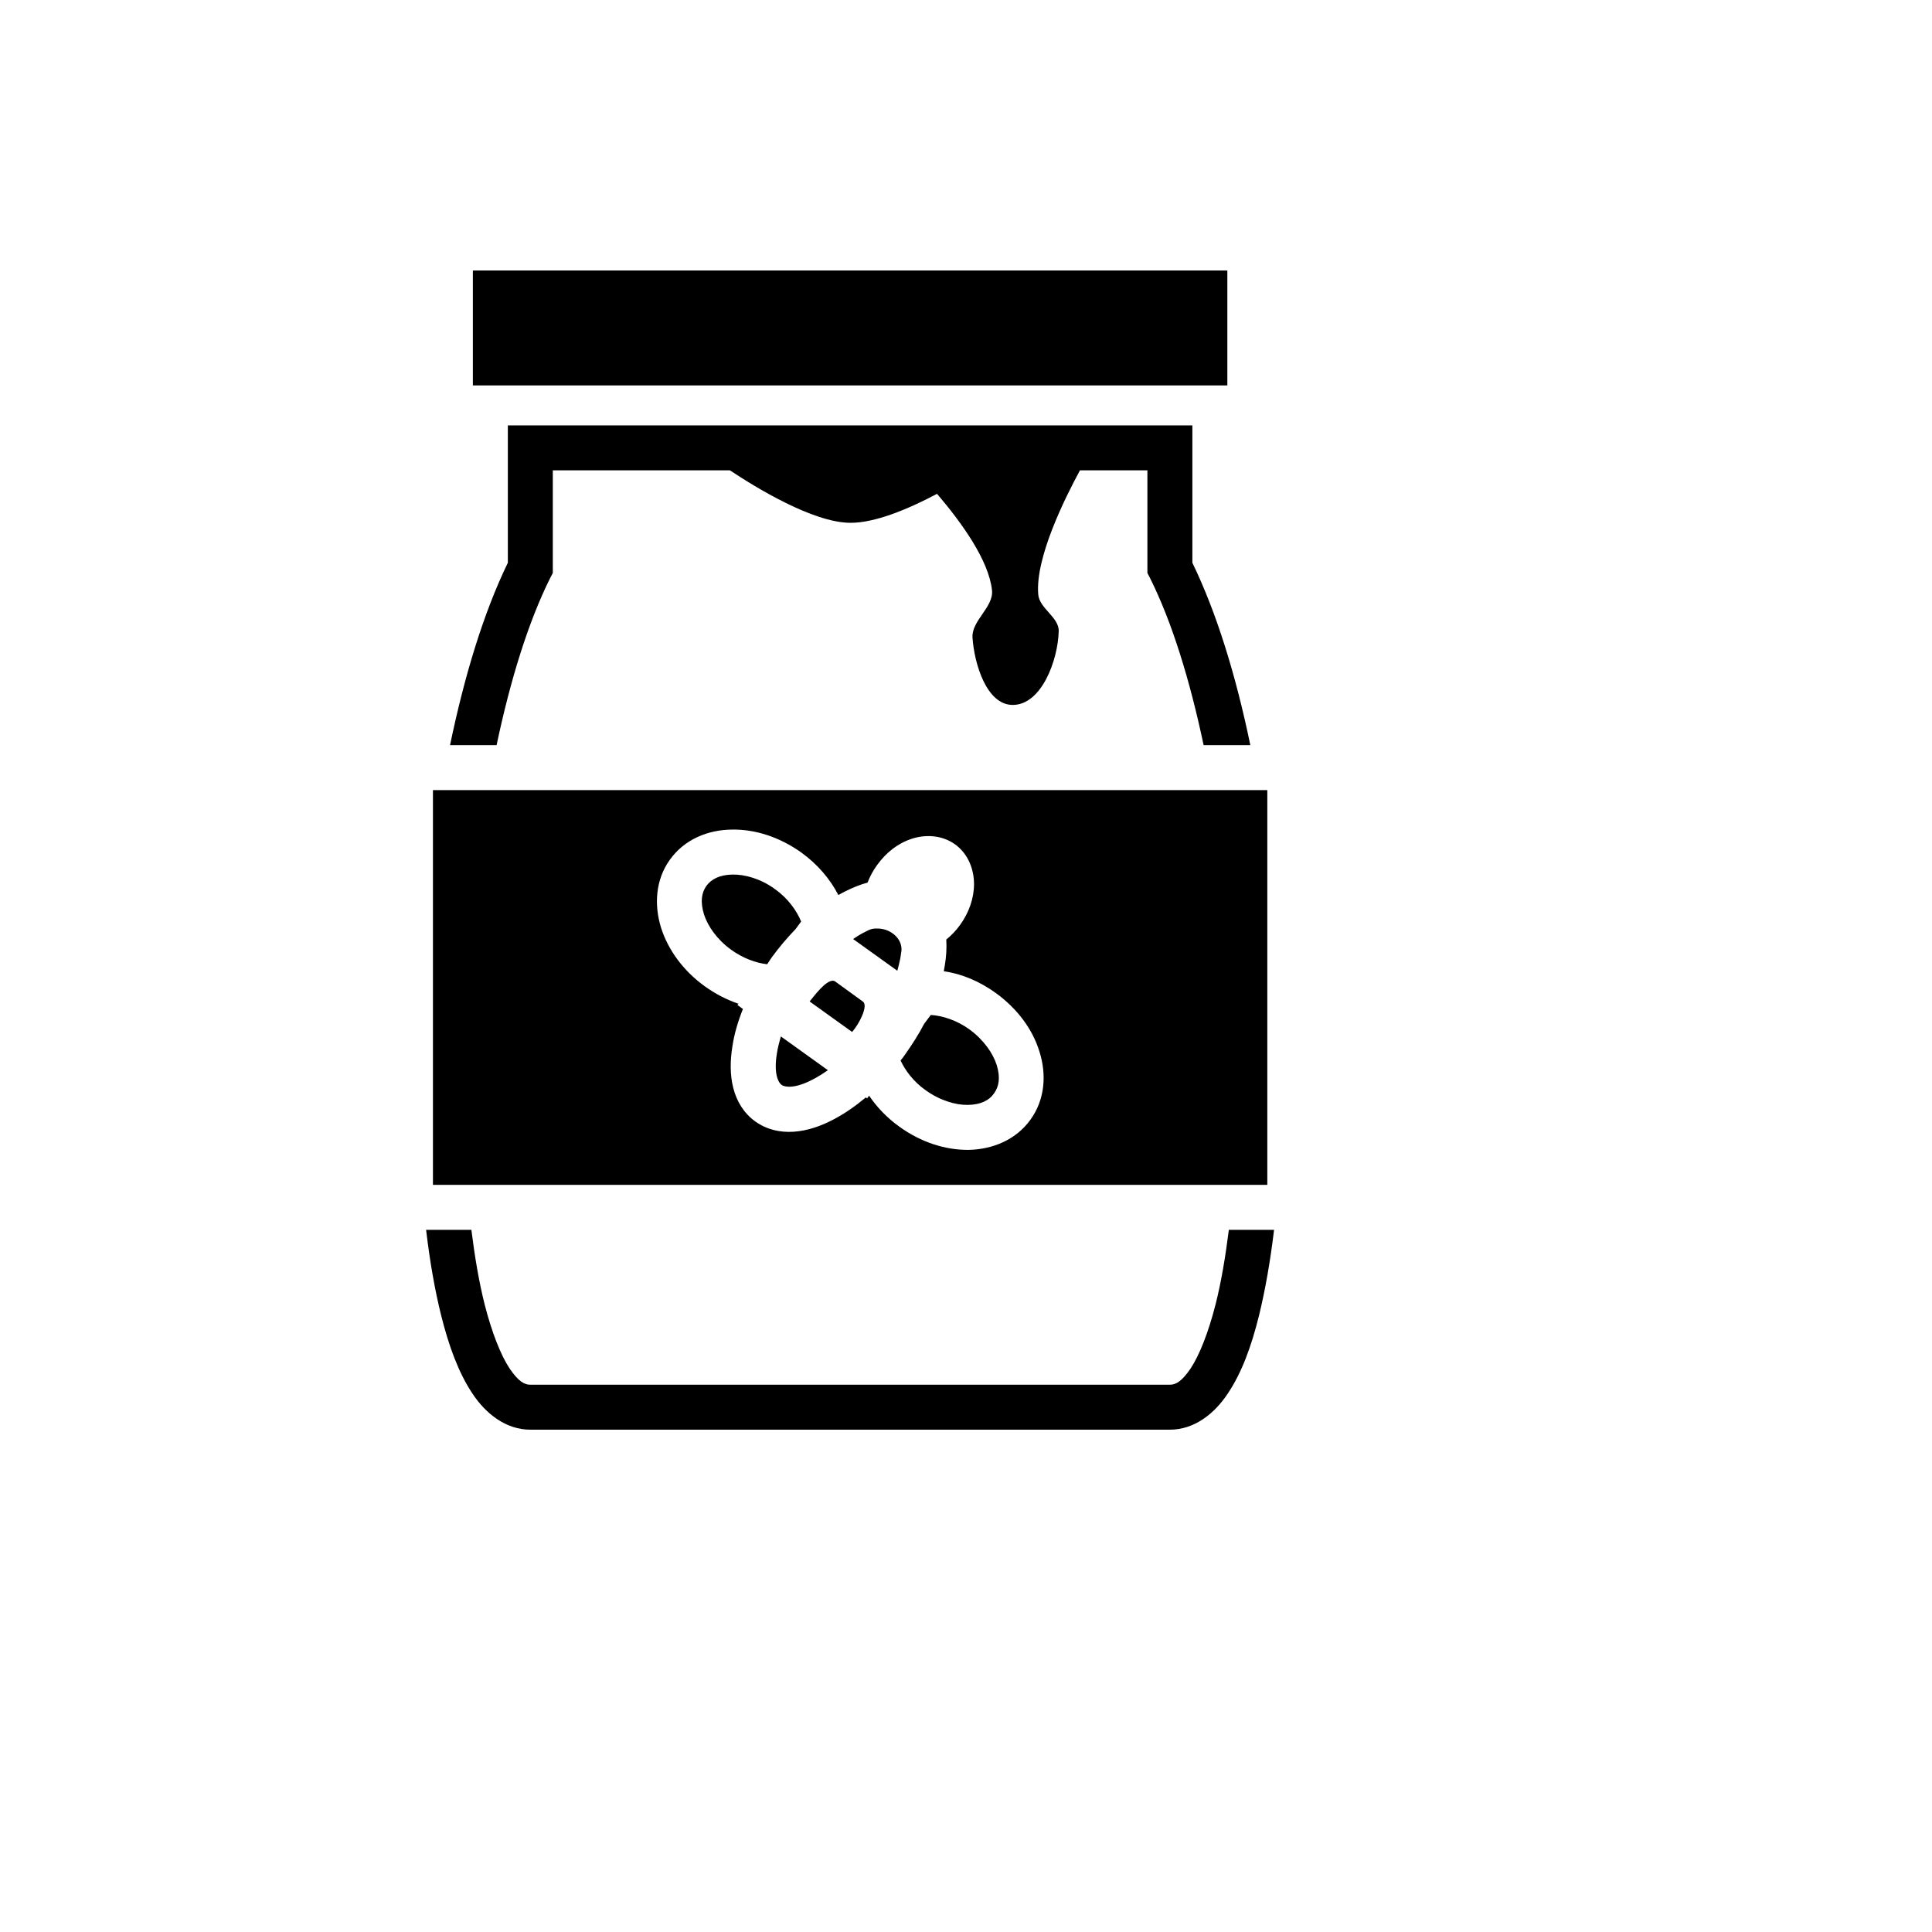 <svg xmlns="http://www.w3.org/2000/svg" version="1.1" xmlns:xlink="http://www.w3.org/1999/xlink" width="100%" height="100%" id="svgWorkerArea" viewBox="-25 -25 625 625" xmlns:idraw="https://idraw.muisca.co" style="background: white;"><defs id="defsdoc"><pattern id="patternBool" x="0" y="0" width="10" height="10" patternUnits="userSpaceOnUse" patternTransform="rotate(35)"><circle cx="5" cy="5" r="4" style="stroke: none;fill: #ff000070;"></circle></pattern></defs><g id="fileImp-479905061" class="cosito"><path id="pathImp-614658415" fill="#000" class="grouped" d="M127.971 62.5C127.971 62.5 127.971 99.677 127.971 99.677 127.971 99.677 372.045 99.677 372.045 99.677 372.045 99.677 372.045 62.5 372.045 62.5 372.045 62.5 127.971 62.5 127.971 62.5M139.286 112.608C139.286 112.608 139.286 157.058 139.286 157.058 131.366 173.384 125.224 193.75 120.585 216.056 120.585 216.056 135.649 216.056 135.649 216.056 140.094 194.962 145.913 176.131 153.025 161.907 153.025 161.907 153.833 160.372 153.833 160.372 153.833 160.372 153.833 127.155 153.833 127.155 153.833 127.155 211.134 127.155 211.134 127.155 219.378 132.651 237.966 144.046 250.008 144.127 258.009 144.208 268.839 139.682 278.133 134.752 286.134 144.127 294.863 156.25 295.913 165.948 296.479 171.444 289.205 175.808 289.609 181.304 290.175 189.709 294.135 202.963 302.54 203.044 311.915 203.125 317.249 188.578 317.492 179.203 317.654 174.677 311.188 171.848 310.865 167.241 309.895 155.361 319.512 136.126 324.361 127.155 324.361 127.155 346.183 127.155 346.183 127.155 346.183 127.155 346.183 160.372 346.183 160.372 346.183 160.372 346.991 161.907 346.991 161.907 354.103 176.131 359.922 194.962 364.367 216.056 364.367 216.056 379.48 216.056 379.48 216.056 374.873 193.75 368.65 173.384 360.73 157.058 360.73 157.058 360.73 112.608 360.73 112.608 360.73 112.608 139.286 112.608 139.286 112.608M115.056 230.603C115.056 230.603 115.056 358.297 115.056 358.297 115.056 358.297 384.976 358.297 384.976 358.297 384.976 358.297 384.976 230.603 384.976 230.603 384.976 230.603 115.056 230.603 115.056 230.603M211.7 243.373C219.297 243.211 227.217 245.797 234.248 250.808 239.502 254.607 243.542 259.375 246.21 264.547 246.775 264.224 247.26 263.982 247.826 263.658 250.331 262.365 252.998 261.234 255.665 260.507 256.393 258.567 257.443 256.627 258.736 254.849 261.646 250.808 265.445 247.818 269.889 246.363 274.254 244.908 279.669 245.07 283.952 248.141 288.316 251.293 290.094 256.385 290.094 260.991 290.094 265.598 288.478 270.205 285.568 274.246 284.275 276.024 282.74 277.64 281.123 278.933 281.285 281.681 281.123 284.51 280.638 287.338 280.558 287.985 280.396 288.551 280.315 289.197 286.053 290.005 291.872 292.43 297.125 296.228 304.157 301.32 309.087 308.028 311.269 315.221 313.613 322.575 313.047 330.738 308.359 337.204 303.672 343.75 296.075 346.821 288.397 346.983 280.881 347.063 272.961 344.558 265.929 339.467 261.969 336.638 258.656 333.163 256.15 329.445 256.15 329.445 255.504 330.334 255.504 330.334 255.504 330.334 255.1 330.011 255.1 330.011 251.705 332.839 248.23 335.264 244.674 337.123 236.511 341.487 226.894 343.184 219.297 337.769 211.781 332.274 210.407 322.656 211.942 313.443 212.508 309.563 213.72 305.442 215.337 301.401 215.337 301.401 213.559 300.108 213.559 300.108 213.559 300.108 213.882 299.704 213.882 299.704 210.083 298.411 206.447 296.552 202.971 294.046 196.021 289.036 191.091 282.247 188.828 275.054 186.565 267.699 187.05 259.537 191.738 253.071 196.425 246.525 204.022 243.454 211.7 243.373 211.7 243.373 211.7 243.373 211.7 243.373M211.942 257.92C207.821 258.001 205.154 259.375 203.537 261.557 201.921 263.82 201.517 266.729 202.729 270.771 203.941 274.569 206.932 278.933 211.538 282.247 215.337 284.995 219.539 286.53 223.176 286.934 223.176 286.934 224.631 284.752 224.631 284.752 227.055 281.438 229.642 278.367 232.389 275.539 232.389 275.539 234.167 273.114 234.167 273.114 232.713 269.558 229.884 265.598 225.682 262.608 221.156 259.294 215.983 257.839 211.942 257.92 211.942 257.92 211.942 257.92 211.942 257.92M258.252 275.377C257.524 275.377 256.797 275.539 256.07 275.862 256.07 275.862 254.615 276.589 254.615 276.589 253.483 277.155 252.271 277.882 250.978 278.772 250.978 278.772 265.283 289.036 265.283 289.036 265.687 287.581 266.01 286.207 266.253 284.995 266.334 284.429 266.414 283.944 266.495 283.378 267.465 279.014 263.343 275.458 259.06 275.377 259.06 275.377 258.252 275.377 258.252 275.377 258.252 275.377 258.252 275.377 258.252 275.377M244.593 292.268C242.088 292.026 238.208 297.441 236.915 298.976 236.915 298.976 250.655 308.836 250.655 308.836 252.917 306.331 255.908 300.431 254.211 299.057 254.211 299.057 245.078 292.43 245.078 292.43 244.917 292.349 244.755 292.349 244.593 292.268 244.593 292.268 244.593 292.268 244.593 292.268M276.113 303.341C276.113 303.341 273.93 306.25 273.93 306.25 272.233 309.563 270.132 312.796 267.869 316.029 267.384 316.756 266.899 317.403 266.334 318.05 267.869 321.363 270.536 324.919 274.415 327.667 279.022 330.981 284.114 332.516 288.155 332.435 292.276 332.354 295.024 330.981 296.56 328.718 298.176 326.536 298.661 323.545 297.449 319.585 296.236 315.706 293.165 311.342 288.639 308.028 284.518 305.038 279.911 303.583 276.113 303.341 276.113 303.341 276.113 303.341 276.113 303.341M227.621 310.291C227.055 312.231 226.571 314.089 226.328 315.787 225.278 322.091 226.651 325.081 227.864 325.97 228.995 326.778 232.309 327.182 237.966 324.192 239.502 323.384 241.118 322.414 242.815 321.202 242.815 321.202 227.621 310.291 227.621 310.291M112.842 372.845C114.038 382.947 115.647 392.241 117.699 400.485 120.245 410.668 123.397 419.154 127.81 425.781 132.174 432.408 138.72 437.5 146.56 437.5 146.56 437.5 353.456 437.5 353.456 437.5 361.296 437.5 367.842 432.408 372.206 425.781 376.651 419.154 379.803 410.668 382.309 400.485 384.329 392.241 385.946 382.947 387.158 372.845 387.158 372.845 372.53 372.845 372.53 372.845 371.398 381.816 370.024 389.898 368.246 396.929 365.902 406.142 362.993 413.416 360.164 417.699 357.255 421.983 355.315 422.953 353.456 422.953 353.456 422.953 146.56 422.953 146.56 422.953 144.701 422.953 142.761 421.983 139.852 417.699 137.023 413.416 134.114 406.142 131.77 396.929 129.992 389.898 128.618 381.816 127.487 372.845 127.487 372.845 112.842 372.845 112.842 372.845"></path></g></svg>
